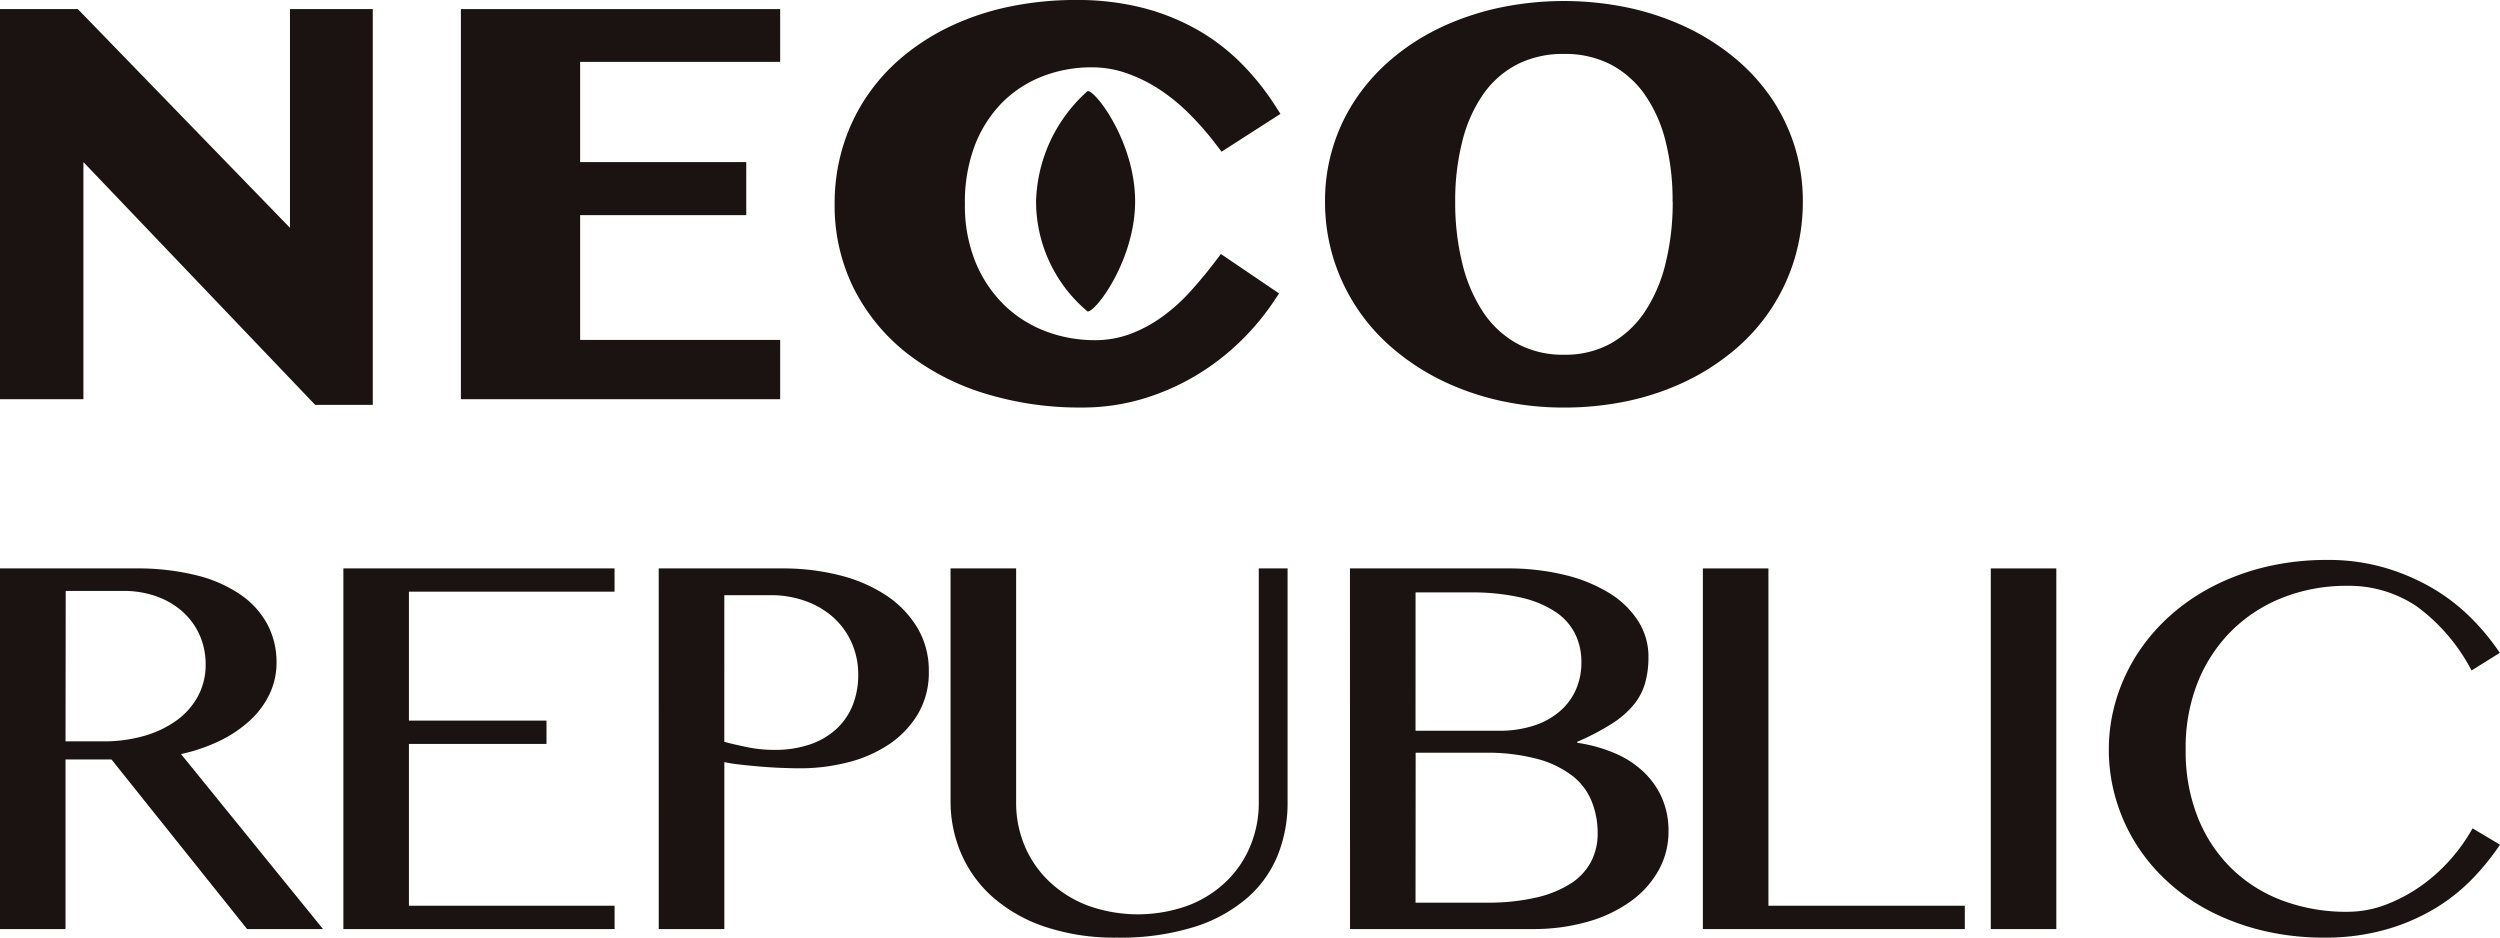 <svg height="29.305" viewBox="0 0 78.137 29.305" width="78.137" xmlns="http://www.w3.org/2000/svg"><g fill="#1b1311"><path d="m0 460.845h4.221a7.637 7.637 0 0 1 1.931.218 4.207 4.207 0 0 1 1.379.611 2.648 2.648 0 0 1 .832.93 2.513 2.513 0 0 1 .28 1.178 2.278 2.278 0 0 1 -.215.983 2.7 2.7 0 0 1 -.608.825 3.884 3.884 0 0 1 -.946.64 5.348 5.348 0 0 1 -1.217.417l4.439 5.47h-2.373l-4.238-5.3h-1.437v5.3h-2.048zm2.048 5.405h1.183a4.573 4.573 0 0 0 1.274-.17 3.263 3.263 0 0 0 1.011-.482 2.257 2.257 0 0 0 .67-.757 2.054 2.054 0 0 0 .241-.995 2.23 2.23 0 0 0 -.192-.927 2.154 2.154 0 0 0 -.534-.728 2.481 2.481 0 0 0 -.814-.474 3.048 3.048 0 0 0 -1.033-.169h-1.8z" transform="translate(0 -443.079)"/><path d="m44.638 460.845v.727h-6.427v4.03h4.3v.728h-4.3v5.057h6.428v.729h-8.477v-11.271z" transform="translate(-25.43 -443.079)"/><path d="m69.373 460.845h3.862a7.173 7.173 0 0 1 1.791.214 4.7 4.7 0 0 1 1.454.627 3.183 3.183 0 0 1 .976 1.011 2.611 2.611 0 0 1 .359 1.368 2.533 2.533 0 0 1 -.346 1.339 2.987 2.987 0 0 1 -.91.947 4.11 4.11 0 0 1 -1.287.558 5.964 5.964 0 0 1 -1.466.183c-.21 0-.432-.006-.666-.016s-.458-.026-.674-.045-.416-.039-.6-.061a3.971 3.971 0 0 1 -.442-.072v5.219h-2.05zm2.05 5.421c.228.06.475.116.74.17a4.059 4.059 0 0 0 .81.08 3.367 3.367 0 0 0 1.16-.181 2.31 2.31 0 0 0 .823-.5 2.045 2.045 0 0 0 .491-.745 2.551 2.551 0 0 0 .162-.911 2.443 2.443 0 0 0 -.214-1.031 2.347 2.347 0 0 0 -.583-.789 2.637 2.637 0 0 0 -.867-.5 3.169 3.169 0 0 0 -1.068-.178h-1.454z" transform="translate(-48.785 -443.079)"/><path d="m100.108 460.845h2.05v7.315a3.461 3.461 0 0 0 .267 1.356 3.28 3.28 0 0 0 .766 1.112 3.623 3.623 0 0 0 1.2.752 4.615 4.615 0 0 0 3.144 0 3.523 3.523 0 0 0 1.191-.752 3.271 3.271 0 0 0 .753-1.112 3.507 3.507 0 0 0 .263-1.356v-7.315h.9v7.315a4.387 4.387 0 0 1 -.3 1.63 3.521 3.521 0 0 1 -.95 1.343 4.655 4.655 0 0 1 -1.66.915 7.756 7.756 0 0 1 -2.43.336 6.831 6.831 0 0 1 -2.233-.336 4.763 4.763 0 0 1 -1.629-.919 3.841 3.841 0 0 1 -.994-1.359 4.1 4.1 0 0 1 -.337-1.651z" transform="translate(-70.399 -443.079)"/><path d="m142.174 460.845h4.912a7.428 7.428 0 0 1 1.786.2 4.818 4.818 0 0 1 1.4.566 2.825 2.825 0 0 1 .906.874 2.054 2.054 0 0 1 .325 1.124 2.984 2.984 0 0 1 -.106.826 1.915 1.915 0 0 1 -.359.676 2.932 2.932 0 0 1 -.683.59 7.493 7.493 0 0 1 -1.078.562v.032a4.7 4.7 0 0 1 1.179.328 3.042 3.042 0 0 1 .9.586 2.511 2.511 0 0 1 .574.821 2.57 2.57 0 0 1 .2 1.031 2.469 2.469 0 0 1 -.3 1.2 2.955 2.955 0 0 1 -.859.972 4.277 4.277 0 0 1 -1.344.648 6.132 6.132 0 0 1 -1.76.235h-5.691zm2.049 5.073h2.609a3.436 3.436 0 0 0 1.095-.162 2.342 2.342 0 0 0 .81-.449 1.913 1.913 0 0 0 .5-.676 2.1 2.1 0 0 0 .17-.849 1.977 1.977 0 0 0 -.2-.9 1.791 1.791 0 0 0 -.63-.693 3.3 3.3 0 0 0 -1.086-.44 6.968 6.968 0 0 0 -1.577-.154h-1.69zm0 5.373h2.216a6.673 6.673 0 0 0 1.55-.158 3.437 3.437 0 0 0 1.086-.44 1.823 1.823 0 0 0 .635-.684 1.893 1.893 0 0 0 .206-.878 2.662 2.662 0 0 0 -.185-1 1.919 1.919 0 0 0 -.6-.8 3.126 3.126 0 0 0 -1.095-.53 6.057 6.057 0 0 0 -1.655-.195h-2.154z" transform="translate(-99.981 -443.079)"/><path d="m179.339 460.845h2.049v10.543h6.138v.729h-8.187z" transform="translate(-126.116 -443.079)"/><path d="m209.661 460.845h2.048v11.272h-2.048z" transform="translate(-147.439 -443.079)"/><path d="m224.5 465.9a5.56 5.56 0 0 0 .385 2.128 4.607 4.607 0 0 0 1.059 1.591 4.561 4.561 0 0 0 1.6 1 5.692 5.692 0 0 0 2 .344 3.391 3.391 0 0 0 1.234-.231 4.967 4.967 0 0 0 1.108-.6 5.3 5.3 0 0 0 .915-.834 5.465 5.465 0 0 0 .665-.943l.858.51a7.659 7.659 0 0 1 -.889 1.093 5.773 5.773 0 0 1 -1.186.926 6.433 6.433 0 0 1 -1.524.643 6.942 6.942 0 0 1 -1.9.243 8.13 8.13 0 0 1 -1.9-.215 7.343 7.343 0 0 1 -1.642-.6 6.057 6.057 0 0 1 -1.34-.927 5.733 5.733 0 0 1 -1-1.194 5.58 5.58 0 0 1 -.626-1.4 5.438 5.438 0 0 1 -.219-1.538 5.379 5.379 0 0 1 .223-1.541 5.683 5.683 0 0 1 .639-1.408 5.9 5.9 0 0 1 1.02-1.209 6.371 6.371 0 0 1 1.362-.943 7.385 7.385 0 0 1 1.659-.612 8.176 8.176 0 0 1 1.927-.217 6.285 6.285 0 0 1 1.79.242 6.689 6.689 0 0 1 1.5.643 6 6 0 0 1 1.2.927 7.157 7.157 0 0 1 .9 1.092l-.884.551a5.789 5.789 0 0 0 -1.717-2.007 3.783 3.783 0 0 0 -2.171-.639 5.406 5.406 0 0 0 -1.98.356 4.688 4.688 0 0 0 -1.6 1.019 4.755 4.755 0 0 0 -1.077 1.61 5.515 5.515 0 0 0 -.389 2.14z" transform="translate(-156.187 -442.465)"/><path d="m9.063 408.772-6.632-6.838h-2.431v12.194h2.607v-7.411l7.244 7.589h1.8v-12.371h-2.588z" transform="translate(0 -401.651)"/><path d="m48.537 414.128h9.979v-1.853h-6.252v-3.9h5.192v-1.658h-5.192v-3.132h6.252v-1.65h-9.979z" transform="translate(-34.132 -401.651)"/><path d="m98.98 404.534a9.19 9.19 0 0 1 .824.94l.188.246 1.84-1.182-.182-.283a7.994 7.994 0 0 0 -1.056-1.31 6.437 6.437 0 0 0 -1.376-1.045 6.951 6.951 0 0 0 -1.711-.681 8.314 8.314 0 0 0 -2.058-.241 10.144 10.144 0 0 0 -2.093.21 8.253 8.253 0 0 0 -1.83.608 7.048 7.048 0 0 0 -1.513.965 5.992 5.992 0 0 0 -1.145 1.282 5.859 5.859 0 0 0 -.72 1.548 6.123 6.123 0 0 0 -.25 1.759 5.825 5.825 0 0 0 .586 2.618 6.038 6.038 0 0 0 1.627 2.015 7.542 7.542 0 0 0 2.446 1.283 10.044 10.044 0 0 0 3.067.45 6.635 6.635 0 0 0 1.91-.273 7.378 7.378 0 0 0 1.661-.73 7.578 7.578 0 0 0 1.37-1.051 7.726 7.726 0 0 0 1.039-1.235l.185-.277-1.818-1.232-.192.253c-.249.328-.519.65-.8.959a5.614 5.614 0 0 1 -.873.771 4.246 4.246 0 0 1 -.981.521 3.162 3.162 0 0 1 -1.105.189 4.3 4.3 0 0 1 -1.523-.277 3.784 3.784 0 0 1 -1.287-.81 4.016 4.016 0 0 1 -.9-1.33 4.677 4.677 0 0 1 -.34-1.843 4.969 4.969 0 0 1 .321-1.856 3.9 3.9 0 0 1 .861-1.327 3.632 3.632 0 0 1 1.256-.808 4.213 4.213 0 0 1 1.517-.277 3.311 3.311 0 0 1 1.1.184 4.734 4.734 0 0 1 1.03.51 5.923 5.923 0 0 1 .925.757z" transform="translate(-61.812 -400.979)"/><path d="m154.222 405.595a5.759 5.759 0 0 0 -.749-1.521 6.081 6.081 0 0 0 -1.168-1.25 7.232 7.232 0 0 0 -1.506-.939 8.393 8.393 0 0 0 -1.778-.59 9.808 9.808 0 0 0 -4 0 8.479 8.479 0 0 0 -1.777.586 7.05 7.05 0 0 0 -1.507.938 6.139 6.139 0 0 0 -1.167 1.254 5.692 5.692 0 0 0 -1.014 3.282 5.978 5.978 0 0 0 .265 1.788 6.032 6.032 0 0 0 1.917 2.857 7.247 7.247 0 0 0 1.506.968 8.263 8.263 0 0 0 1.78.612 9.169 9.169 0 0 0 2 .215 9.547 9.547 0 0 0 2-.206 8.145 8.145 0 0 0 1.78-.6 7.2 7.2 0 0 0 1.506-.959 5.956 5.956 0 0 0 1.915-2.866 6.2 6.2 0 0 0 .264-1.822 5.707 5.707 0 0 0 -.267-1.747zm-3.8 1.762a7.929 7.929 0 0 1 -.231 1.964 4.717 4.717 0 0 1 -.664 1.515 3.105 3.105 0 0 1 -1.057.965 2.943 2.943 0 0 1 -1.443.343 3 3 0 0 1 -1.459-.343 3.056 3.056 0 0 1 -1.053-.962 4.773 4.773 0 0 1 -.661-1.517 7.9 7.9 0 0 1 -.23-1.963 7.493 7.493 0 0 1 .23-1.917 4.452 4.452 0 0 1 .657-1.456 2.962 2.962 0 0 1 1.05-.917 3.152 3.152 0 0 1 1.466-.326 3.1 3.1 0 0 1 1.451.326 3.013 3.013 0 0 1 1.053.918 4.395 4.395 0 0 1 .661 1.456 7.5 7.5 0 0 1 .226 1.913z" transform="translate(-98.142 -401.057)"/><path d="m110.725 410.566a4.787 4.787 0 0 0 -1.612 3.445 4.49 4.49 0 0 0 1.612 3.446c.273 0 1.484-1.633 1.484-3.446s-1.209-3.445-1.484-3.445z" transform="translate(-76.731 -407.721)"/></g></svg>